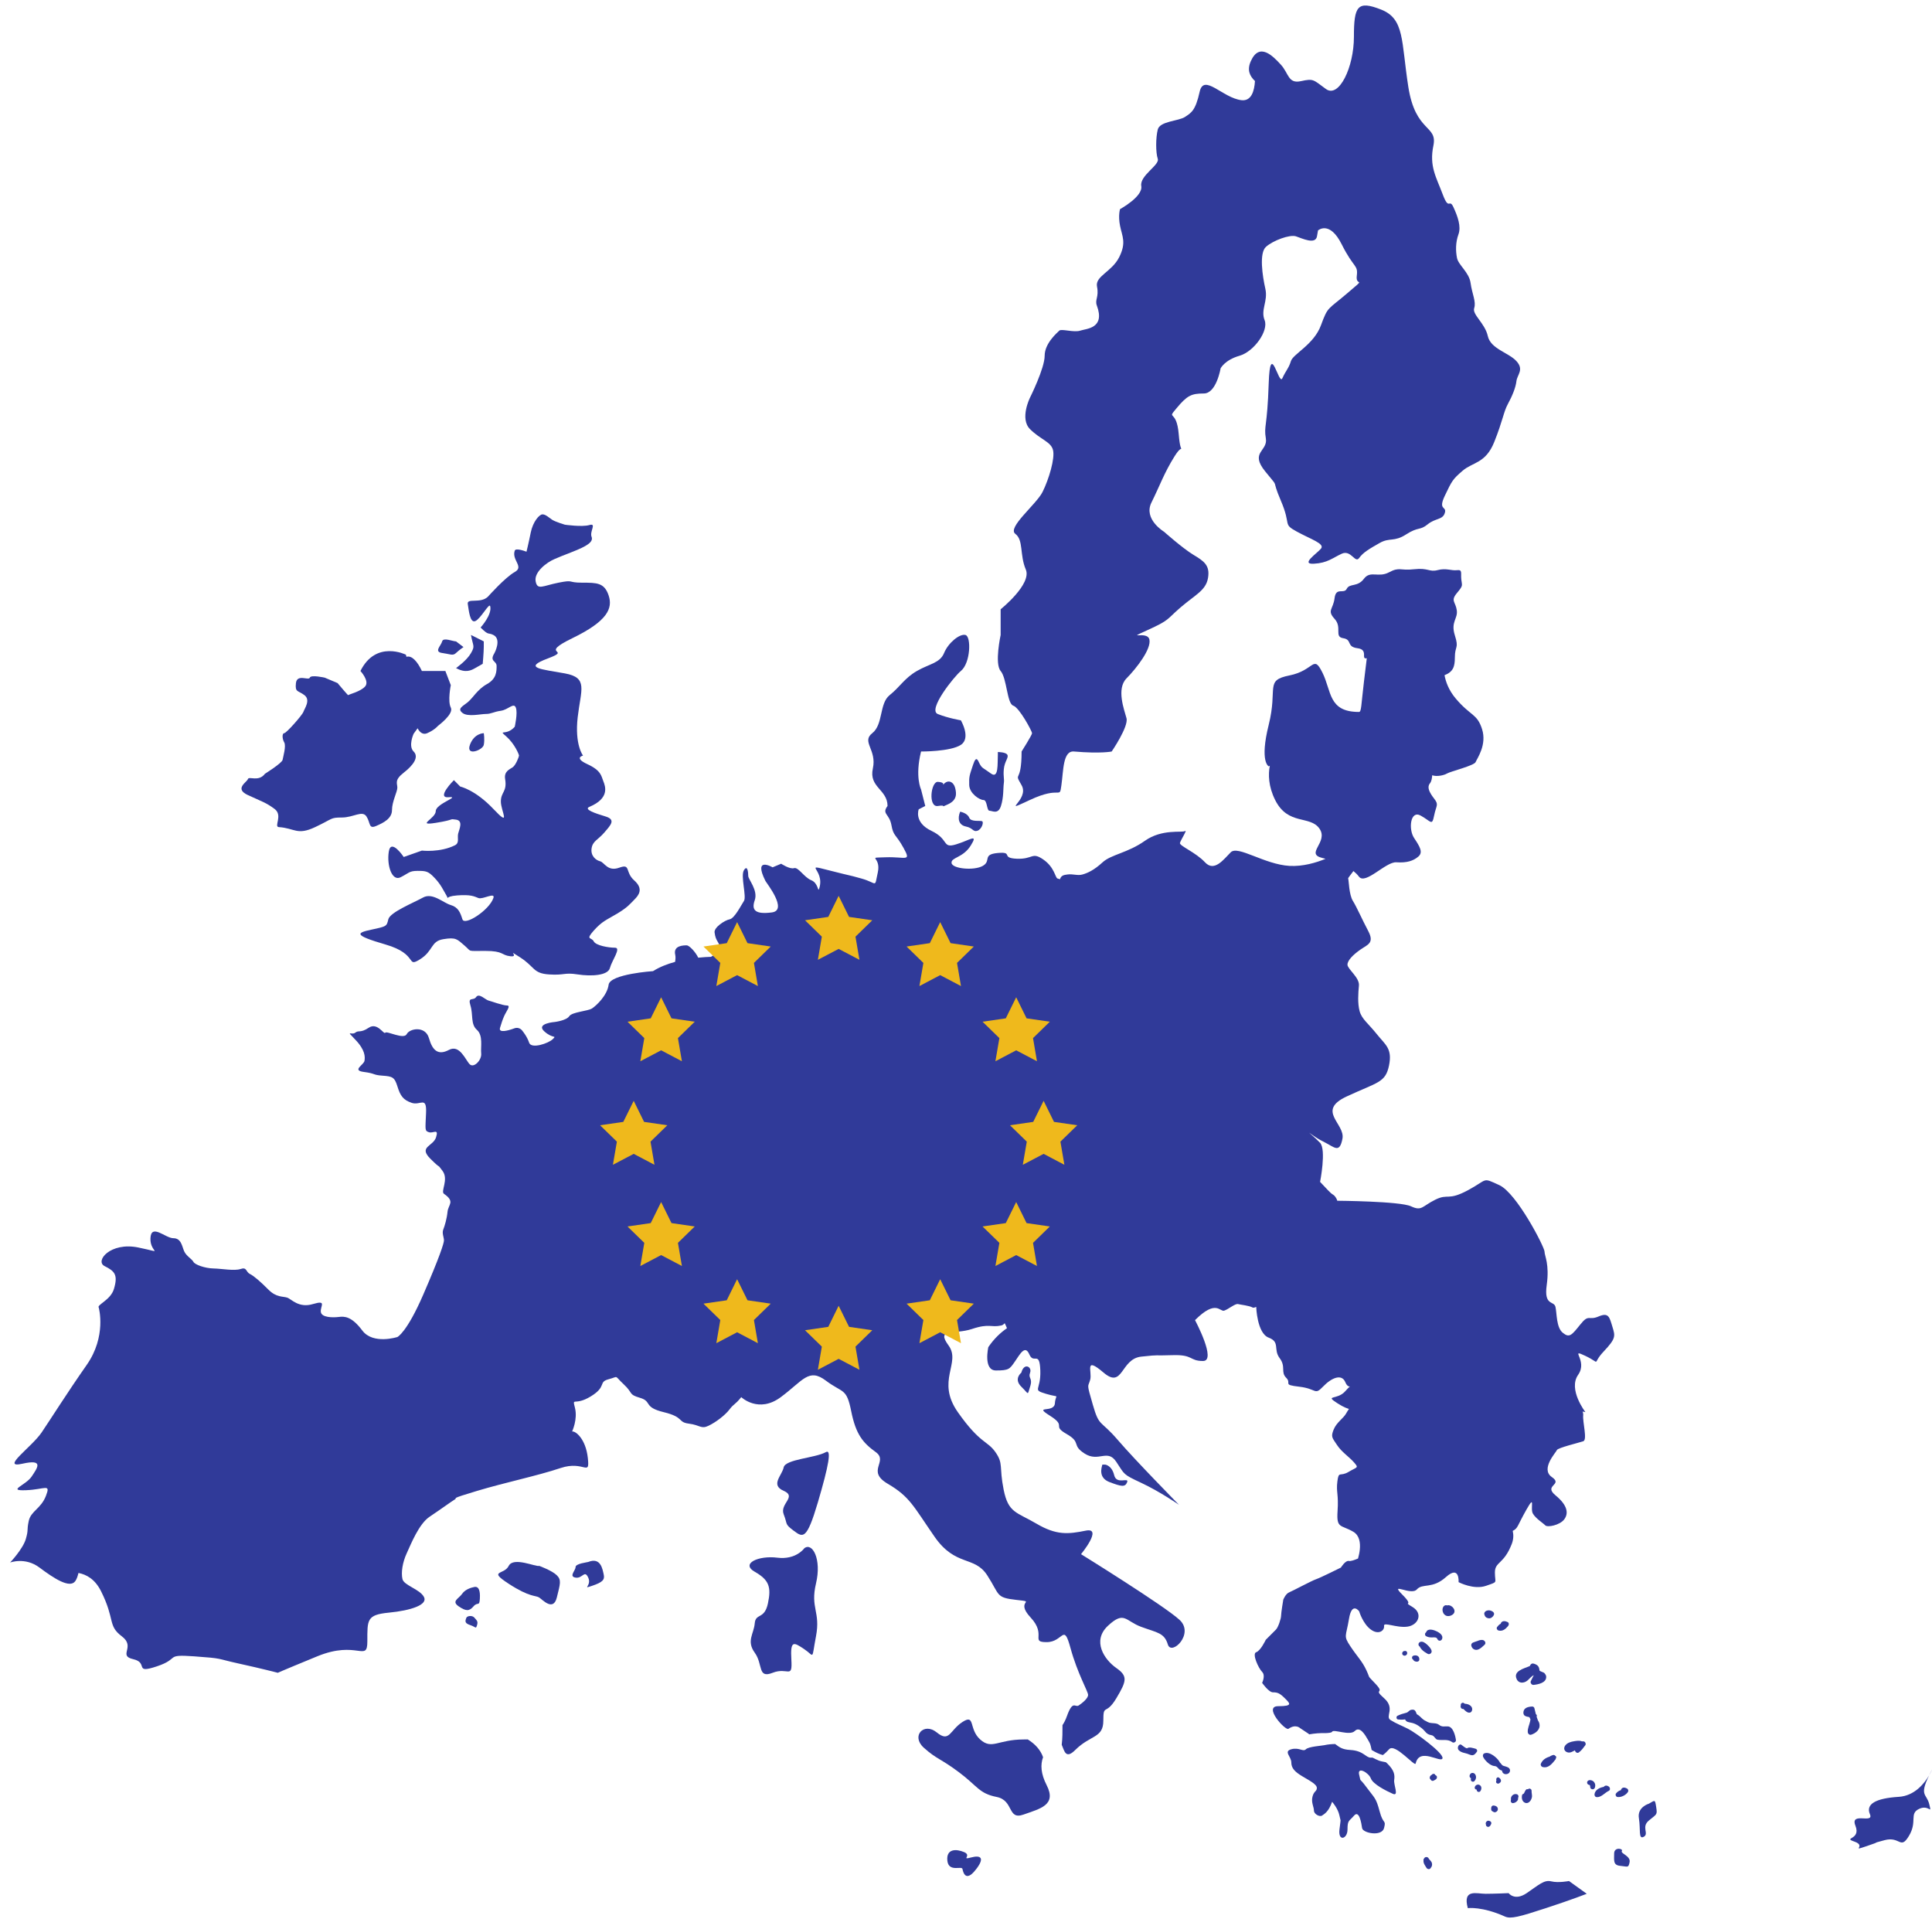 <?xml version="1.0" encoding="UTF-8"?><svg xmlns="http://www.w3.org/2000/svg" xmlns:xlink="http://www.w3.org/1999/xlink" height="338.1" preserveAspectRatio="xMidYMid meet" version="1.0" viewBox="41.5 43.2 340.4 338.1" width="340.4" zoomAndPan="magnify"><g><g id="change1_1"><path d="M 296.273 321.035 C 293.832 323.223 292.16 322.066 291.133 323.223 C 290.102 324.379 286.246 321.809 288.559 324.121 C 290.875 326.438 288.43 325.152 290.359 326.309 C 292.289 327.465 291.387 329.523 289.461 329.781 C 287.531 330.035 285.234 328.883 285.355 329.652 C 285.473 330.422 284.445 331.324 283.031 330.293 C 281.617 329.266 280.973 327.082 280.973 327.082 C 280.973 327.082 279.688 325.277 279.176 328.43 C 278.66 331.582 278.145 331.324 279.43 333.25 C 280.715 335.18 281.488 335.82 282.258 337.492 C 283.031 339.164 282.258 338.137 283.93 339.938 C 285.602 341.738 283.305 340.582 285.355 342.379 C 287.402 344.18 285.473 345.594 286.504 346.238 C 287.531 346.879 288.301 347.137 289.59 347.781 C 290.875 348.422 295.91 352.078 295.652 352.977 C 295.398 353.879 291.574 350.949 290.926 353.898 C 290.789 354.527 287.273 350.223 286.246 351.379 C 285.91 351.754 285.527 352.129 285.141 352.406 C 284.453 352.223 283.801 351.883 283.172 351.508 C 282.926 350.398 282.969 350.5 282.516 349.707 C 282.004 348.809 281.102 347.266 280.203 348.164 C 279.301 349.066 276.457 347.781 276.207 348.293 C 276.117 348.48 275.562 348.516 275.02 348.539 C 274.098 348.508 273.145 348.582 272.152 348.758 L 272.102 348.68 L 270.559 347.652 C 270.559 347.652 269.789 346.879 268.504 347.781 C 267.977 348.148 264.004 343.793 266.703 343.793 C 269.402 343.793 268.758 343.281 267.859 342.379 C 266.957 341.48 266.551 341.352 265.789 341.352 C 265.031 341.352 263.875 339.68 263.875 339.68 C 263.875 339.68 264.516 338.395 263.875 337.75 C 263.23 337.109 262.051 334.535 262.832 334.281 C 263.617 334.023 264.516 332.094 264.516 332.094 C 264.516 332.094 265.93 330.68 266.316 330.293 C 266.703 329.906 267.215 328.367 267.215 327.852 C 267.215 327.336 267.602 325.023 267.602 325.023 C 267.602 325.023 268.004 323.992 268.637 323.738 C 269.273 323.48 272.617 321.68 273.387 321.422 C 274.16 321.164 277.758 319.367 277.758 319.367 C 277.758 319.367 278.531 318.078 279.176 318.207 C 279.508 318.273 280.191 318.027 280.77 317.777 C 280.672 318.117 280.586 318.336 280.586 318.336 C 280.586 318.336 282.133 314.352 279.945 313.066 C 277.758 311.781 276.953 312.551 277.164 309.465 C 277.375 306.379 276.891 306.121 277.133 304.195 C 277.375 302.266 277.59 303.422 279.09 302.523 C 280.586 301.621 280.973 301.879 280.074 300.852 C 279.176 299.82 277.906 299.051 277.062 297.766 C 276.215 296.48 275.957 296.352 276.473 295.066 C 276.988 293.781 278.215 293.066 278.664 292.238 C 278.77 292.039 278.953 291.75 279.172 291.426 C 279.289 291.461 279.391 291.492 279.488 291.516 C 279.012 291.387 278.328 291.188 277.164 290.438 C 274.77 288.895 277.117 289.922 278.531 288.293 C 279.945 286.664 279.176 288.25 278.531 286.707 C 277.887 285.164 276.09 285.938 274.586 287.508 C 273.086 289.082 273.516 287.863 270.43 287.508 C 267.344 287.152 269.145 286.965 268.117 285.938 C 267.09 284.906 268.117 284.008 266.957 282.465 C 265.801 280.922 267.09 279.637 265.031 278.863 C 262.973 278.094 262.832 273.445 262.832 273.445 L 262.844 273.438 C 262.562 273.57 262.336 273.633 262.207 273.559 C 261.562 273.207 260.148 273.078 259.633 272.949 C 259.121 272.824 257.961 273.852 257.191 274.105 C 256.422 274.363 255.781 272.051 252.051 275.777 C 252.051 275.777 255.906 282.977 253.465 282.977 C 251.02 282.977 251.793 281.82 248.062 281.949 C 244.336 282.078 246.266 281.82 242.582 282.207 C 238.898 282.594 239.41 287.98 235.938 285.023 C 232.465 282.066 233.969 284.863 233.582 286.277 C 233.199 287.691 232.895 286.707 234.047 290.691 C 235.195 294.68 235.336 293.266 238.422 296.863 C 241.508 300.465 249.223 308.309 249.223 308.309 C 249.223 308.309 245.879 305.992 242.582 304.449 C 239.281 302.906 239.707 303.035 238.164 300.723 C 236.621 298.406 235.078 300.848 232.637 299.309 C 230.195 297.766 232.121 297.379 229.422 295.836 C 226.723 294.293 229.551 294.551 226.496 292.621 C 223.441 290.691 227.234 292.234 227.363 290.434 C 227.492 288.637 228.391 289.535 225.82 288.766 C 223.25 287.992 224.922 288.25 224.793 284.648 C 224.664 281.051 223.637 283.621 222.863 281.82 C 222.094 280.02 221.191 281.82 220.293 283.105 C 219.391 284.395 219.266 284.648 216.98 284.648 C 214.699 284.648 215.633 280.531 215.633 280.531 C 216.672 279.004 217.832 277.945 218.918 277.199 C 218.801 276.906 218.668 276.609 218.516 276.312 L 218.469 276.371 C 218.305 276.551 218.121 276.672 217.918 276.719 C 216.059 277.129 215.852 276.305 212.754 277.336 C 209.652 278.371 206.348 277.129 208.621 280.23 C 210.895 283.328 206.348 286.43 210.273 292.008 C 214.199 297.586 215.438 296.965 216.887 299.035 C 218.332 301.109 217.508 301.512 218.332 305.645 C 219.16 309.777 220.605 309.57 224.117 311.637 C 227.633 313.703 229.695 313.496 232.797 312.867 C 235.895 312.238 231.969 317.012 231.969 317.012 C 231.969 317.012 246.641 326.102 249.324 328.582 C 252.012 331.062 247.879 334.984 247.262 332.918 C 246.641 330.855 245.402 330.855 242.582 329.82 C 239.762 328.789 239.613 326.93 236.723 329.613 C 233.828 332.301 236.102 335.605 238.168 337.055 C 240.234 338.5 240.027 339.324 238.168 342.426 C 236.309 345.527 235.895 343.254 235.895 346.352 C 235.895 349.449 233.621 348.832 230.938 351.52 C 229.234 353.219 229.023 351.605 228.574 350.613 L 228.57 350.531 C 228.703 349.422 228.703 348.285 228.699 347.129 C 228.98 346.719 229.25 346.195 229.488 345.523 C 230.523 342.633 230.938 344.078 231.555 343.664 C 232.176 343.254 233.211 342.426 233.211 341.805 C 233.211 341.188 231.352 338.086 230.109 333.543 C 228.871 328.996 228.871 332.508 225.914 332.508 C 222.961 332.508 225.977 331.266 223.086 328.168 C 220.191 325.07 224.324 325.48 220.605 325.07 C 216.887 324.656 217.711 324.242 215.438 320.73 C 213.164 317.219 209.859 319.281 206.141 313.91 C 202.422 308.539 201.801 306.887 197.922 304.613 C 194.039 302.34 198.082 300.688 195.809 299.035 C 193.535 297.387 192.297 295.934 191.469 291.801 C 190.645 287.668 190.023 288.699 187 286.43 C 183.98 284.156 182.996 286.43 179.07 289.344 C 175.145 292.262 172.102 289.344 172.102 289.344 C 170.996 290.73 170.809 290.48 170.051 291.488 C 169.293 292.5 167.656 293.758 166.328 294.391 C 165.004 295.02 164.879 294.266 162.863 294.012 C 160.844 293.758 162.105 292.879 158.445 291.992 C 154.789 291.109 156.426 290.102 154.285 289.473 C 152.141 288.84 153.148 288.715 151.383 287.074 C 149.617 285.434 150.625 285.688 148.734 286.191 C 146.84 286.695 148.48 287.453 145.582 289.219 C 142.68 290.984 142.301 289.219 142.805 291.238 C 143.309 293.258 142.301 295.398 142.301 295.398 C 142.883 295.273 144.699 296.66 145.07 300.066 C 145.438 303.473 144.445 300.445 140.281 301.832 C 136.121 303.223 130.57 304.355 125.523 305.871 C 120.48 307.383 122.246 307.004 121.613 307.383 C 120.984 307.762 119.09 309.148 117.199 310.41 C 115.309 311.672 113.918 315.203 113.164 316.844 C 112.406 318.484 112.152 320.25 112.406 321.387 C 112.656 322.52 115.434 323.152 116.191 324.539 C 116.945 325.926 113.918 326.934 110.008 327.312 C 106.098 327.691 106.223 328.574 106.223 332.359 C 106.223 336.145 104.461 332.105 97.395 335.008 C 90.332 337.91 90.457 337.91 90.457 337.91 C 90.457 337.91 87.555 337.152 83.52 336.27 C 79.484 335.387 80.996 335.387 75.699 335.008 C 70.402 334.629 73.301 335.387 69.141 336.773 C 64.977 338.16 67.754 336.145 64.977 335.512 C 62.203 334.883 65.48 333.367 62.957 331.477 C 60.438 329.582 61.824 328.574 59.301 323.531 C 58.23 321.391 56.707 320.59 55.328 320.32 L 55.332 320.301 C 55.191 320.855 55.043 321.367 54.762 321.762 C 53.793 323.113 50.977 321.258 48.453 319.367 C 45.93 317.473 43.281 318.484 43.281 318.484 C 43.281 318.484 45.551 316.086 46.055 314.32 C 46.562 312.555 46.184 312.934 46.562 311.168 C 46.938 309.402 48.703 309.023 49.586 306.754 C 50.473 304.48 49.461 305.617 46.055 305.742 C 42.648 305.871 46.055 304.859 47.066 303.348 C 48.074 301.832 49.336 300.191 45.426 301.078 C 41.516 301.961 47.066 298.176 48.832 295.57 C 50.598 292.961 53.246 288.715 56.777 283.668 C 60.309 278.625 58.906 273.598 58.906 273.598 C 58.906 273.598 59.387 273.633 60.012 273.703 C 59.434 273.637 58.977 273.602 58.918 273.598 C 58.441 273.094 60.977 272.285 61.57 270.297 C 62.328 267.773 61.695 267.145 59.934 266.262 C 58.164 265.379 60.941 261.973 65.859 262.98 C 70.781 263.992 67.879 263.992 68.008 261.344 C 68.133 258.691 70.652 261.344 72.039 261.344 C 73.43 261.344 73.555 262.73 73.934 263.613 C 74.312 264.496 75.32 265 75.574 265.504 C 75.824 266.008 77.59 266.641 79.105 266.676 C 80.617 266.707 82.762 267.145 83.898 266.766 C 85.035 266.387 84.781 267.27 85.539 267.648 C 86.293 268.027 87.43 269.035 88.816 270.426 C 90.207 271.812 91.34 271.559 92.098 271.812 C 92.855 272.062 94.117 273.703 96.637 272.945 C 99.16 272.191 97.898 273.324 98.027 274.336 C 98.152 275.344 100.172 275.344 101.18 275.219 C 102.188 275.09 103.449 275.09 105.34 277.613 C 107.234 280.137 111.523 278.75 111.523 278.75 C 111.523 278.75 113.16 277.992 116.062 271.309 C 118.965 264.621 119.723 262.227 119.723 261.719 C 119.723 261.215 119.344 260.457 119.594 259.828 C 119.848 259.195 120.227 257.938 120.352 256.676 C 120.477 255.414 121.738 254.91 119.723 253.523 C 119.09 253.086 120.602 251 119.469 249.484 C 118.332 247.973 119.469 249.484 117.324 247.34 C 115.18 245.195 117.828 245.195 118.332 243.555 C 118.84 241.918 117.828 242.926 117.074 242.672 C 116.316 242.422 116.441 242.293 116.566 239.266 C 116.695 236.238 115.559 238.008 114.047 237.5 C 112.531 236.996 112.027 236.238 111.523 234.602 C 111.016 232.961 110.637 232.832 108.875 232.707 C 107.105 232.582 107.738 232.328 105.594 232.051 C 103.449 231.77 105.594 230.816 105.719 230.098 C 105.844 229.383 105.844 228.168 104.082 226.344 C 102.312 224.523 103.449 225.645 104.082 225.141 C 104.711 224.637 104.961 225.266 106.477 224.258 C 107.992 223.246 109.125 225.52 109.379 225.141 C 109.629 224.762 112.656 226.402 113.16 225.391 C 113.664 224.383 116.441 223.879 117.074 226.09 C 117.703 228.305 118.711 229.176 120.602 228.168 C 122.496 227.16 123.508 229.934 124.25 230.691 C 124.996 231.445 126.406 229.934 126.281 228.797 C 126.156 227.664 126.66 225.645 125.523 224.633 C 124.387 223.625 124.895 221.984 124.387 220.344 C 123.883 218.707 124.895 219.59 125.398 218.848 C 125.902 218.109 127.035 219.336 127.543 219.465 C 128.047 219.59 130.066 220.344 130.82 220.344 C 131.578 220.344 130.695 221.355 130.316 222.234 C 129.938 223.117 129.938 223.246 129.605 224.258 C 129.273 225.266 131.074 224.762 132.082 224.383 C 133.09 224.004 133.598 224.887 133.598 224.887 C 133.598 224.887 134.352 225.77 134.73 226.906 C 135.109 228.039 138.137 227.031 138.895 226.273 C 139.652 225.52 138.895 226.273 137.383 224.887 C 135.867 223.5 139.273 223.246 139.273 223.246 C 139.273 223.246 141.289 222.996 141.797 222.234 C 142.301 221.477 145.074 221.355 145.832 220.852 C 146.59 220.344 148.48 218.582 148.734 216.688 C 148.984 214.797 156.555 214.293 156.555 214.293 C 157.73 213.551 159.086 213.031 160.445 212.66 C 160.52 212.227 160.555 211.789 160.465 211.391 C 160.086 209.75 161.977 209.75 162.484 209.75 C 162.953 209.75 164.062 210.941 164.523 211.922 C 165.406 211.828 166.184 211.789 166.77 211.773 C 166.676 211.832 166.582 211.891 166.492 211.945 C 166.789 211.758 167.098 211.559 167.395 211.391 C 168.523 210.762 168.41 209.879 168.031 209.246 C 167.656 208.617 167.527 208.363 167.402 207.48 C 167.277 206.598 169.168 205.336 170.051 205.164 C 170.934 204.992 172.07 202.688 172.574 201.93 C 173.078 201.176 171.945 197.516 172.574 196.508 C 173.203 195.496 173.332 196.887 173.332 197.516 C 173.332 198.145 175.098 200.039 174.477 201.805 C 173.855 203.57 174.594 204.328 177.492 203.949 C 180.395 203.57 176.535 198.758 176.359 198.398 C 174.156 193.98 177.621 196.004 177.621 196.004 L 179.133 195.371 C 179.133 195.371 180.648 196.379 181.402 196.148 C 182.16 195.918 183.172 197.766 184.43 198.273 C 185.676 198.77 185.57 200.367 185.812 199.809 C 185.746 200.004 185.668 200.207 185.566 200.418 C 187.457 196.508 182.539 195.246 187.457 196.508 C 192.379 197.766 190.359 197.168 193.262 197.973 C 196.164 198.777 195.531 199.785 196.164 196.887 C 196.793 193.984 194.016 194.363 197.551 194.234 C 201.082 194.109 202.09 195.117 200.703 192.598 C 199.316 190.074 198.922 190.586 198.559 188.559 C 198.195 186.531 196.812 186.629 197.875 185.195 C 197.875 182.281 194.551 181.914 195.289 178.59 C 196.027 175.27 193.23 173.898 195.184 172.371 C 197.137 170.84 196.398 167.145 198.242 165.672 C 200.09 164.195 200.836 162.695 203.047 161.414 C 205.258 160.137 207.102 160.039 207.84 158.242 C 208.578 156.445 210.59 154.801 211.613 155.07 C 212.637 155.34 212.52 160.012 210.793 161.414 C 209.637 162.355 204.887 168.258 206.73 168.996 C 208.578 169.734 210.793 170.102 210.793 170.102 C 210.793 170.102 212.637 173.223 210.793 174.43 C 208.945 175.637 203.781 175.598 203.781 175.598 C 202.676 180.066 203.781 182.281 203.781 182.281 L 204.52 185.195 L 203.371 185.781 C 203.371 185.781 202.457 188.078 205.617 189.582 C 208.777 191.082 207.438 192.723 209.938 191.965 C 212.434 191.207 213.91 189.949 212.543 192.156 C 211.176 194.363 209.027 194.234 209.156 195.246 C 209.281 196.254 213.098 196.633 214.656 195.75 C 216.219 194.867 214.496 193.73 217.312 193.477 C 220.129 193.227 217.73 194.359 220.633 194.488 C 223.535 194.613 223.281 193.227 225.301 194.613 C 227.32 196 227.402 197.824 227.824 197.973 C 227.949 198.016 228.086 198.039 228.254 198.105 C 228.469 197.453 228.863 197.352 229.59 197.262 C 230.598 197.137 231.355 197.516 232.238 197.262 C 233.121 197.012 234.258 196.508 235.77 195.117 C 237.285 193.73 240.184 193.477 243.211 191.336 C 246.238 189.191 249.773 189.945 250.277 189.617 C 250.781 189.289 249.52 191.207 249.395 191.711 C 249.266 192.219 252.168 193.352 253.809 195.117 C 255.449 196.887 257.09 194.613 258.348 193.352 C 259.609 192.09 264.277 195.496 268.691 195.75 C 271.066 195.883 273.395 195.184 275.051 194.504 C 275.57 194.641 276.062 194.785 276.527 194.938 C 275.902 194.73 275.234 194.535 274.496 194.359 C 271.344 193.605 275.633 191.586 273.98 189.188 C 272.324 186.793 268.441 188.684 266.172 184.145 C 264.965 181.73 264.938 179.609 265.23 178.105 C 265.113 178.176 265.035 178.215 265.035 178.215 C 265.035 178.215 263.398 177.457 265.035 170.898 C 266.676 164.34 264.281 163.078 268.695 162.195 C 273.109 161.312 272.855 158.41 274.496 161.691 C 276.137 164.969 275.508 168.629 280.93 168.629 C 281.383 168.629 281.309 167.492 281.812 163.332 C 282.316 159.168 282.316 159.168 282.316 159.168 C 281.184 159.418 282.695 157.652 280.68 157.402 C 278.66 157.148 279.797 155.887 278.156 155.637 C 276.516 155.383 278.027 153.742 276.641 152.23 C 275.254 150.715 276.391 150.59 276.641 148.574 C 276.895 146.555 278.281 147.941 278.785 146.93 C 279.293 145.922 280.68 146.68 281.812 145.164 C 282.949 143.652 284.336 145.039 286.227 144.031 C 288.121 143.023 288.121 143.777 290.645 143.488 C 293.168 143.199 293.293 144.031 294.805 143.637 C 296.32 143.242 297.203 143.777 298.211 143.652 C 299.223 143.527 298.844 144.156 298.969 145.293 C 299.094 146.426 299.348 146.301 298.191 147.688 C 297.039 149.074 297.957 149.203 298.172 150.715 C 298.383 152.23 297.074 152.734 297.832 155.133 C 298.59 157.527 297.832 156.898 297.832 159.043 C 297.832 160.605 297.559 161.562 295.996 162.164 L 296.012 162.156 C 296.227 163.324 296.75 164.789 297.957 166.23 C 300.609 169.387 301.742 168.883 302.625 171.656 C 303.508 174.43 301.742 176.828 301.492 177.457 C 301.238 178.09 297.074 179.098 296.445 179.477 C 295.938 179.781 294.695 180.078 293.836 179.785 L 293.84 179.789 C 293.801 180.316 293.73 180.852 293.418 181.242 C 292.914 181.871 293.293 182.758 294.176 183.891 C 295.059 185.027 294.555 185.027 294.176 186.895 C 293.797 188.766 293.672 187.926 291.82 186.895 C 289.969 185.863 289.633 189.316 290.645 190.828 C 291.652 192.344 292.281 193.352 291.398 194.109 C 290.516 194.867 289.383 195.242 287.523 195.117 C 285.668 194.992 282.066 199.152 280.93 197.641 C 280.664 197.285 280.336 196.961 279.961 196.66 C 279.484 197.332 278.996 197.867 279.035 197.973 C 279.16 198.305 279.164 200.793 279.871 201.93 C 280.578 203.066 281.434 205.082 282.57 207.227 C 283.703 209.371 282.441 209.625 281.18 210.508 C 279.918 211.391 278.91 212.398 278.91 213.156 C 278.91 213.914 281.055 215.426 280.93 216.816 C 280.801 218.203 280.676 219.969 281.055 221.355 C 281.434 222.742 282.57 223.5 284.082 225.391 C 285.594 227.285 286.855 227.914 286.227 230.941 C 285.598 233.969 284.207 233.844 278.785 236.367 C 273.359 238.887 278.531 241.16 278.027 243.809 C 277.523 246.457 276.641 245.324 274.875 244.438 C 273.633 243.82 273.125 243.441 272.152 242.746 C 273.039 243.527 273.77 244.195 274.086 244.535 C 275.211 245.758 274.086 251.418 274.086 251.418 C 275.211 252.59 275.918 253.43 276.348 253.656 C 276.602 253.785 276.977 254.227 277.113 254.746 C 277.113 254.746 288.176 254.824 290.102 255.723 C 292.031 256.621 292.031 255.723 294.371 254.566 C 296.707 253.406 296.531 254.824 300.133 252.895 C 303.73 250.965 302.574 250.578 305.66 251.992 C 308.746 253.406 313.633 262.922 313.633 263.703 C 313.633 264.484 314.531 265.879 314.016 269.609 C 313.5 273.336 315.301 272.309 315.559 273.445 C 315.816 274.578 315.688 277.066 316.844 278.004 C 318.004 278.945 318.387 278.48 319.93 276.551 C 321.473 274.621 321.344 275.906 323.145 275.137 C 324.945 274.363 325.074 275.266 325.59 276.938 C 326.102 278.609 326.23 278.992 324.047 281.309 C 321.859 283.621 323.789 283.492 320.832 282.078 C 317.875 280.664 321.344 282.852 319.547 285.422 C 317.746 287.996 320.832 291.98 320.832 291.98 C 320.832 291.98 320.832 291.98 319.547 291.723 C 319.902 291.793 320.152 291.844 320.34 291.883 C 320.418 292.117 320.465 292.328 320.445 292.492 C 320.316 293.781 321.223 296.863 320.449 297.121 C 319.676 297.379 315.945 298.281 315.816 298.664 C 315.688 299.051 312.859 302.008 314.918 303.422 C 316.973 304.836 313.375 304.836 315.559 306.637 C 317.746 308.438 317.875 309.852 317.102 310.879 C 316.332 311.91 314.145 312.336 313.758 311.93 C 313.375 311.523 312.09 310.75 311.574 309.852 C 311.059 308.953 312.09 306.25 310.418 309.207 C 308.777 312.109 308.988 312.414 308.027 312.91 C 308.191 313.621 308.176 314.406 307.844 315.25 C 306.434 318.852 304.887 318.297 304.887 320.246 C 304.887 322.195 305.531 321.809 303.344 322.578 C 301.16 323.352 298.488 321.938 298.488 321.938 C 298.488 321.938 298.715 318.852 296.273 321.035" fill="#303a99"/></g><g id="change1_2"><path d="M 326.219 359.18 C 326.441 358.883 326.75 358.68 327.094 358.578 L 327.125 358.461 C 327.332 358.016 327.82 358.094 328.172 358.301 C 328.371 358.422 328.457 358.695 328.328 358.902 C 327.984 359.461 327.113 359.895 326.465 359.789 C 326.215 359.75 326.066 359.383 326.219 359.18" fill="#303a99"/></g><g id="change1_3"><path d="M 217.805 155.07 L 217.805 150.539 C 217.805 150.539 223.34 146.109 222.234 143.527 C 221.129 140.941 221.863 138.359 220.391 137.254 C 218.914 136.145 224.078 132.086 225.188 129.871 C 226.293 127.656 227.402 123.965 227.031 122.488 C 226.664 121.012 224.82 120.645 222.973 118.797 C 221.129 116.953 222.973 113.262 222.973 113.262 C 222.973 113.262 225.559 108.094 225.559 105.879 C 225.559 103.664 227.77 101.82 228.141 101.449 C 228.508 101.082 230.723 101.82 231.832 101.449 C 232.938 101.082 236.262 101.082 234.75 97.02 C 234.367 95.98 235.152 95.547 234.785 93.699 C 234.414 91.852 237.367 91.117 238.68 88.531 C 239.992 85.949 239.211 84.84 238.844 82.996 C 238.473 81.148 238.844 80.043 238.844 80.043 C 238.844 80.043 242.902 77.828 242.582 75.98 C 242.258 74.137 245.855 72.289 245.488 71.184 C 245.117 70.078 245.117 67.492 245.488 66.016 C 245.855 64.539 249.18 64.539 250.285 63.801 C 251.395 63.062 252.133 62.695 252.867 59.371 C 253.605 56.051 256.93 60.48 260.25 60.852 C 261.973 61.039 262.504 59.254 262.613 57.484 L 262.633 57.496 C 261.684 56.594 261.18 55.551 261.883 53.973 C 263.398 50.574 265.793 53.086 267.18 54.598 C 268.57 56.113 268.441 58.004 270.715 57.496 C 272.984 56.996 272.855 57.246 275.129 58.887 C 277.398 60.527 280.047 55.102 280.047 49.68 C 280.047 44.254 280.676 43.246 284.84 44.887 C 289.004 46.523 288.371 50.434 289.633 58.508 C 290.895 66.582 294.805 65.191 294.051 68.852 C 293.293 72.508 294.555 74.402 295.688 77.43 C 296.824 80.453 296.824 78.059 297.582 79.699 C 298.336 81.34 298.969 83.105 298.465 84.492 C 297.957 85.879 297.957 87.395 298.211 88.656 C 298.465 89.914 300.355 91.18 300.605 93.07 C 300.859 94.961 301.617 96.352 301.238 97.484 C 300.859 98.621 303.133 100.133 303.637 102.406 C 304.141 104.676 307.293 105.305 308.68 106.82 C 310.066 108.332 308.809 109.215 308.68 110.352 C 308.555 111.488 307.926 113 307.168 114.387 C 306.41 115.777 306.285 117.289 304.77 121.074 C 303.258 124.859 300.984 124.605 299.219 126.117 C 297.453 127.633 297.328 127.883 296.066 130.535 C 294.805 133.184 296.445 132.301 296.066 133.562 C 295.688 134.824 294.426 134.445 293.039 135.578 C 291.652 136.715 291.398 135.957 289.258 137.344 C 287.109 138.734 286.355 137.852 284.586 138.859 C 282.82 139.867 281.688 140.5 280.969 141.508 C 280.25 142.516 279.543 139.996 277.902 140.754 C 276.262 141.508 275.383 142.391 272.984 142.516 C 270.586 142.645 273.488 140.754 274.238 139.867 C 274.988 138.984 272.48 138.227 269.957 136.84 C 267.434 135.453 269.074 135.832 267.18 131.418 C 265.289 127.004 267.18 129.652 264.414 126.246 C 261.648 122.84 264.91 122.715 264.531 120.441 C 264.152 118.172 264.785 118.551 265.035 110.73 C 265.289 102.91 266.801 111.234 267.434 109.848 C 268.062 108.461 268.57 108.082 268.945 106.82 C 269.324 105.559 272.984 103.918 274.238 100.512 C 275.492 97.105 275.383 97.863 278.91 94.836 C 282.445 91.809 280.301 93.828 280.551 91.809 C 280.805 89.789 280.047 90.547 277.902 86.258 C 275.758 81.969 273.723 83.797 273.723 83.797 C 273.723 83.797 273.723 83.785 273.801 83.305 C 273.773 83.48 273.758 83.598 273.742 83.672 C 273.68 84.051 273.613 84.438 273.539 84.84 C 273.266 86.34 270.953 85.211 269.848 84.84 C 268.738 84.473 265.789 85.578 264.551 86.688 C 263.316 87.793 263.941 91.852 264.441 94.066 C 264.938 96.281 263.574 97.758 264.312 99.605 C 265.051 101.449 262.465 105.141 259.883 105.879 C 257.301 106.617 256.559 108.094 256.559 108.094 C 256.559 108.094 255.82 112.523 253.605 112.523 C 251.395 112.523 250.656 112.891 248.809 115.105 C 246.965 117.32 248.809 115.105 249.18 119.703 C 249.551 124.297 250.285 120.645 248.441 123.598 C 246.594 126.547 245.855 128.762 244.383 131.715 C 242.902 134.668 246.594 136.883 246.594 136.883 C 246.594 136.883 249.918 139.836 251.762 140.941 C 253.609 142.051 254.715 142.789 254.344 145.004 C 253.977 147.219 252.133 147.957 249.551 150.172 C 246.965 152.387 247.703 152.387 243.641 154.23 C 239.582 156.074 243.641 154.23 244.012 155.863 C 244.383 157.496 241.797 160.875 239.977 162.719 C 238.16 164.566 239.582 168.258 239.977 169.73 C 240.375 171.207 237.367 175.598 237.367 175.598 C 237.367 175.598 235.523 176.008 230.723 175.598 C 228.758 175.43 228.879 178.961 228.508 181.543 C 228.141 184.129 228.508 181.543 222.973 184.129 C 217.438 186.711 222.973 184.129 221.496 181.543 C 220.02 178.961 221.496 181.543 221.496 175.598 C 221.496 175.598 223.34 172.684 223.34 172.371 C 223.34 172.055 221.129 167.887 220.02 167.516 C 218.914 167.148 218.914 162.719 217.805 161.414 C 216.699 160.113 217.805 155.07 217.805 155.07" fill="#303a99"/></g><g id="change1_4"><path d="M 214.203 177.945 C 214.578 178.559 214.707 178.469 216.094 179.477 C 217.48 180.484 217.23 177.711 217.312 176.195 L 217.312 175.691 C 217.312 175.691 218.742 175.691 218.996 176.195 C 219.246 176.703 218.488 177.332 218.363 178.723 C 218.238 180.109 218.488 180.359 218.363 181.199 C 218.238 182.039 218.363 183.641 217.859 185.195 C 217.355 186.754 216.348 186.035 215.84 186.035 C 215.336 186.035 215.461 184.145 214.785 184.145 C 214.105 184.145 212.309 183.008 212.266 181.496 C 212.223 179.98 212.309 179.855 212.941 177.945 C 213.57 176.035 213.824 177.332 214.203 177.945" fill="#303a99"/></g><g id="change1_5"><path d="M 213.695 189.566 C 212.941 189.82 212.941 189.062 211.68 188.812 C 210.418 188.559 210.164 187.426 210.668 186.203 C 210.668 186.203 211.93 186.414 212.266 187.258 C 212.598 188.098 214.328 187.676 214.578 187.91 C 214.832 188.145 214.453 189.316 213.695 189.566" fill="#303a99"/></g><g id="change1_6"><path d="M 127.488 148.301 C 127.488 148.301 130.5 144.914 132.191 143.977 C 133.883 143.035 131.629 141.906 132.191 140.215 C 132.379 139.648 134.262 140.402 134.262 140.402 C 134.262 140.402 134.637 138.898 135.012 137.02 C 135.387 135.137 136.516 133.82 137.082 133.82 C 137.645 133.82 138.211 134.387 138.773 134.762 C 139.336 135.137 141.031 135.641 141.031 135.641 C 141.031 135.641 144.039 136.078 145.355 135.699 C 146.672 135.324 145.355 136.828 145.73 137.77 C 146.105 138.711 144.793 139.461 142.406 140.402 C 140.02 141.34 140.465 141.156 139.148 141.719 C 137.832 142.281 135.578 143.977 135.875 145.605 C 136.176 147.234 137.082 146.418 139.902 145.855 C 142.723 145.293 141.406 145.855 144.039 145.855 C 146.672 145.855 147.988 145.855 148.738 148.113 C 149.492 150.367 148.551 152.625 142.348 155.633 C 136.141 158.645 142.535 157.516 138.02 159.207 C 133.508 160.898 136.895 161.086 141.031 161.84 C 145.168 162.594 143.852 164.66 143.285 169.551 C 142.723 174.438 144.227 176.32 144.227 176.32 C 144.227 176.32 142.535 176.695 144.98 177.824 C 147.426 178.953 147.426 179.891 147.801 180.832 C 148.176 181.773 148.93 183.84 145.355 185.348 C 144.301 185.789 146.297 186.473 148.176 187.039 C 150.055 187.602 149.113 188.543 147.988 189.859 C 146.859 191.176 145.918 191.363 145.73 192.68 C 145.543 193.996 146.484 194.75 147.234 194.938 C 147.988 195.125 148.551 196.816 150.621 196.062 C 152.688 195.312 151.559 196.816 153.254 198.32 C 154.945 199.824 154.008 200.953 153.254 201.707 C 152.5 202.457 152.125 203.023 150.25 204.152 C 148.375 205.277 147.613 205.465 146.105 207.16 C 144.602 208.852 145.73 208.289 146.105 209.039 C 146.484 209.793 148.738 210.168 149.867 210.168 C 150.996 210.168 149.305 212.426 148.961 213.742 C 148.617 215.059 145.73 215.246 143.285 214.871 C 140.84 214.492 141.031 215.059 138.211 214.871 C 135.387 214.68 135.766 213.555 133.133 211.859 C 130.5 210.168 133.133 211.859 131.438 211.672 C 129.746 211.484 130.312 210.73 126.984 210.73 C 123.66 210.73 124.668 210.922 123.352 209.793 C 122.035 208.664 121.848 208.289 119.594 208.664 C 117.336 209.039 117.898 210.73 115.457 212.238 C 113.012 213.742 115.266 211.297 109.438 209.605 C 103.609 207.91 104.359 207.535 106.992 206.973 C 109.625 206.406 109.625 206.406 109.918 205.164 C 110.211 203.922 114.328 202.27 116.02 201.332 C 117.711 200.391 119.594 202.27 120.91 202.645 C 122.227 203.023 122.602 203.965 122.977 205.164 C 123.352 206.367 127.68 203.586 128.43 201.418 C 128.812 200.316 126.551 201.707 125.801 201.418 C 125.047 201.129 124.48 200.766 122.035 200.953 C 119.59 201.141 120.723 201.895 120.156 200.953 C 119.594 200.016 119.215 199.074 118.086 197.883 C 116.961 196.688 116.582 196.629 115.078 196.629 C 113.574 196.629 113.574 197.004 112.07 197.758 C 110.566 198.508 109.625 195.688 110 193.246 C 110.379 190.801 112.633 194.184 112.633 194.184 L 115.832 193.055 C 115.832 193.055 119.027 193.434 121.66 192.117 C 122.5 191.695 122.035 190.801 122.227 190.047 C 122.414 189.293 123.164 187.789 121.848 187.602 C 120.531 187.414 121.848 187.602 118.277 188.168 C 114.703 188.73 118.277 187.414 118.277 186.098 C 118.277 184.781 122.789 183.465 120.531 183.652 C 118.277 183.84 121.473 180.645 121.473 180.645 L 122.586 181.773 C 122.586 181.773 125.234 182.336 128.43 185.723 C 131.629 189.109 129.746 186.098 129.746 184.406 C 129.746 182.715 130.875 182.715 130.5 180.457 C 130.277 179.117 131.25 178.766 131.816 178.387 C 132.379 178.012 132.945 176.508 132.945 176.32 C 132.945 176.133 132.191 174.25 130.688 172.934 C 129.184 171.617 130.688 172.934 132.191 171.242 C 132.191 171.242 132.758 168.797 132.379 167.855 C 132.004 166.918 131.062 168.234 129.746 168.422 C 128.43 168.609 128.055 168.984 127.113 168.984 C 126.176 168.984 123.918 169.551 122.977 168.797 C 122.035 168.047 122.977 167.668 123.906 166.918 C 124.836 166.164 125.609 164.66 127.301 163.719 C 128.996 162.781 128.996 161.465 128.996 160.523 C 128.996 159.582 127.68 159.77 128.617 158.266 C 128.617 158.266 129.934 155.824 128.43 155.07 C 127.449 154.578 127.68 155.258 126.176 153.754 C 126.176 153.754 128.242 151.496 127.867 149.992 C 127.703 149.336 126.176 152.25 125.234 152.625 C 124.293 153 124.105 150.746 123.918 149.617 C 123.73 148.488 126.176 149.617 127.488 148.301" fill="#303a99"/></g><g id="change1_7"><path d="M 124.293 174.43 C 125.047 172.355 126.738 172.371 126.738 172.371 C 126.738 172.371 126.926 173.5 126.738 174.43 C 126.551 175.363 123.543 176.508 124.293 174.43" fill="#303a99"/></g><g id="change1_8"><path d="M 124.48 158.266 C 125.234 156.949 124.855 157.137 124.48 155.07 L 126.738 156.199 C 126.738 156.199 126.738 156.199 126.738 157.137 C 126.738 158.078 126.551 160.148 126.551 160.148 C 126.551 160.148 126.551 160.148 125.234 160.898 C 124.559 161.285 123.543 161.84 121.848 160.898 C 121.848 160.898 123.73 159.582 124.48 158.266" fill="#303a99"/></g><g id="change1_9"><path d="M 119.402 156.199 C 119.59 155.445 121.285 156.199 121.848 156.199 C 121.848 156.199 121.848 156.199 123.164 157.199 C 123.164 157.199 122.414 157.703 121.848 158.242 C 121.285 158.781 120.91 158.453 119.402 158.242 C 117.898 158.031 119.215 156.949 119.402 156.199" fill="#303a99"/></g><g id="change1_10"><path d="M 85.18 180.457 C 85.367 179.891 87.059 181.02 88.188 179.516 C 88.188 179.516 91.195 177.637 91.289 177.07 C 91.387 176.508 91.949 174.625 91.574 173.984 C 91.195 173.34 91.195 172.371 91.574 172.371 C 91.949 172.371 94.77 169.176 94.957 168.609 C 95.145 168.047 96.273 166.539 95.145 165.676 C 94.02 164.812 93.453 165.223 93.641 163.547 C 93.828 161.867 95.898 163.156 96.086 162.59 C 96.273 162.027 98.719 162.59 98.719 162.59 L 100.977 163.543 C 100.977 163.543 102.855 165.789 102.855 165.672 C 102.855 165.555 105.113 165.035 105.863 164.098 C 106.617 163.156 105.008 161.414 105.008 161.414 C 107.727 155.914 113.012 158.539 113.012 158.539 C 113.012 158.539 113.059 158.684 113.117 158.914 C 114.07 158.617 115.074 159.785 115.832 161.414 L 119.969 161.414 L 120.926 163.906 C 120.926 163.906 120.344 166.73 120.926 167.855 C 121.512 168.984 118.691 171.055 118.691 171.055 C 118.691 171.055 118.086 171.805 116.77 172.371 C 115.883 172.754 115.332 172.012 115.074 171.496 L 115.078 171.504 L 114.375 172.477 C 114.375 172.477 113.387 174.625 114.375 175.598 C 115.363 176.566 114.328 178.012 112.633 179.328 C 110.941 180.645 111.508 181.207 111.508 181.961 C 111.508 182.715 110.566 184.406 110.566 185.91 C 110.566 187.414 109.062 188.168 107.742 188.73 C 106.422 189.293 106.805 188.168 106.066 187.039 C 105.324 185.91 103.797 187.227 101.727 187.227 C 99.66 187.227 100.223 187.414 97.027 188.918 C 93.828 190.426 93.453 189.105 90.633 188.918 C 89.695 188.855 91.387 186.852 89.883 185.723 C 88.375 184.594 87.625 184.406 85.18 183.277 C 82.734 182.148 84.992 181.02 85.18 180.457" fill="#303a99"/></g><g id="change1_11"><path d="M 125.547 329.527 C 125.316 330.258 125.363 329.844 124.406 329.527 C 123.449 329.207 123.375 328.918 123.676 328.203 C 123.816 327.871 124.727 327.746 125.09 328.203 C 125.453 328.66 125.773 328.793 125.547 329.527" fill="#303a99"/></g><g id="change1_12"><path d="M 126.047 324.848 C 125.957 326.32 125.684 325.332 124.934 326.199 C 124.188 327.062 123.633 327.109 122.309 326.199 C 120.988 325.285 122.309 324.875 122.949 323.965 C 123.586 323.051 124.934 322.828 124.934 322.828 C 125.816 322.543 126.141 323.371 126.047 324.848" fill="#303a99"/></g><g id="change1_13"><path d="M 139.605 324.652 C 138.984 327.133 137.125 325.066 136.508 324.652 C 135.887 324.242 134.852 324.652 131.133 322.227 C 127.414 319.797 130.309 320.727 131.133 319.074 C 131.961 317.422 135.887 319.281 136.508 319.074 C 136.508 319.074 138.781 319.902 139.605 320.727 C 140.434 321.555 140.227 322.176 139.605 324.652" fill="#303a99"/></g><g id="change1_14"><path d="M 145.805 322.59 C 143.945 323.207 145.805 322.59 145.141 321.141 C 144.473 319.695 144.152 321.348 142.91 321.141 C 141.672 320.934 142.91 319.902 142.91 319.281 C 142.91 318.664 144.977 318.449 145.141 318.383 C 147.367 317.484 147.664 319.695 147.871 320.605 C 148.078 321.516 147.664 321.969 145.805 322.59" fill="#303a99"/></g><g id="change1_15"><path d="M 185.27 331.473 C 184.445 335.812 185.062 334.984 183.203 333.746 C 181.344 332.508 180.723 332.094 180.93 335.605 C 181.137 339.121 180.312 336.848 177.625 337.91 C 174.941 338.973 175.973 336.434 174.477 334.367 C 172.98 332.297 174.32 331.062 174.477 329.199 C 174.633 327.34 176.18 328.582 176.801 325.688 C 177.418 322.797 177.008 321.555 174.477 320.109 C 171.949 318.664 175.145 317.215 178.453 317.629 C 181.758 318.043 183.203 315.977 183.203 315.977 C 184.602 314.852 186.305 317.836 185.27 322.176 C 184.238 326.516 186.098 327.133 185.27 331.473" fill="#303a99"/></g><g id="change1_16"><path d="M 185.59 307.918 C 183.633 314.527 182.996 314.117 181.344 312.879 C 179.691 311.637 180.312 311.844 179.578 309.984 C 178.844 308.125 181.965 306.883 179.578 305.852 C 177.191 304.816 179.277 303.164 179.578 301.719 C 179.875 300.273 185.176 300.07 187 299.035 C 188.047 298.445 187.543 301.305 185.59 307.918" fill="#303a99"/></g><g id="change1_17"><path d="M 213.598 372.367 C 212.234 374.211 211.402 374.07 211.078 372.469 C 210.953 371.867 208.625 373.105 208.414 370.996 C 208.203 368.883 209.98 368.91 211.375 369.504 C 212.766 370.098 210.781 370.926 212.559 370.453 C 214.34 369.977 214.961 370.527 213.598 372.367" fill="#303a99"/></g><g id="change1_18"><path d="M 221.844 362.883 C 218.953 363.914 220.191 360.402 217.094 359.781 C 213.992 359.164 213.785 357.922 210.48 355.445 C 207.176 352.965 206.555 353.168 204.262 351.105 C 201.969 349.039 204.281 346.559 206.555 348.418 C 208.828 350.277 208.828 348.004 211.102 346.559 C 213.371 345.113 212.133 347.797 214.199 349.656 C 216.266 351.516 217.301 349.656 221.844 349.656 C 222.109 349.656 222.355 349.652 222.582 349.645 C 223.918 350.484 224.828 351.504 225.281 352.781 C 224.789 354.098 224.883 355.699 225.914 357.715 C 227.715 361.23 224.738 361.848 221.844 362.883" fill="#303a99"/></g><g id="change1_19"><path d="M 286.887 359.223 C 285.73 358.707 283.418 357.551 283.031 356.523 C 282.645 355.492 280.59 354.336 280.973 355.879 C 281.359 357.422 280.844 356.137 282.258 358.066 C 283.676 359.996 283.93 359.867 284.574 362.309 C 285.215 364.75 285.75 363.723 285.355 365.266 C 284.957 366.809 281.617 366.164 281.488 365.266 C 281.359 364.367 280.973 362.035 280.074 363.07 C 279.176 364.109 278.918 363.852 278.918 365.523 C 278.918 367.195 277.246 367.707 277.5 365.523 C 277.758 363.34 277.758 364.348 277.5 363.07 C 277.246 361.793 276.207 360.637 276.207 360.637 C 275.574 362.438 274.801 362.805 274.418 363.07 C 274.031 363.34 273.004 362.824 273.004 362.18 C 273.004 361.539 272.488 360.766 272.746 359.738 C 273.004 358.707 273.516 358.836 273.516 358.195 C 273.516 357.551 272.23 356.906 270.945 356.137 C 269.66 355.367 269.016 354.723 269.016 353.695 C 269.016 352.664 267.602 351.766 269.016 351.379 C 270.43 350.996 271.074 351.895 271.59 351.379 C 272.059 350.91 274.359 350.766 274.824 350.664 C 275.469 350.52 276.105 350.469 276.738 350.457 C 277.52 351.031 277.957 351.426 279.43 351.508 C 281.746 351.637 282.145 352.883 283.031 352.859 C 283.133 352.859 283.23 352.855 283.332 352.855 C 283.699 353.043 284.07 353.227 284.461 353.383 C 284.723 353.484 285.172 353.57 285.68 353.668 C 285.781 353.758 285.883 353.848 285.988 353.953 C 287.145 355.109 287.273 355.879 287.145 356.781 C 287.016 357.68 288.043 359.738 286.887 359.223" fill="#303a99"/></g><g id="change1_20"><path d="M 293.523 372.367 C 293.336 372.59 292.977 372.504 292.84 372.281 C 292.641 371.957 292.238 371.426 292.312 371 C 292.285 370.898 292.289 370.789 292.352 370.695 L 292.5 370.5 C 292.68 370.289 293.082 370.344 293.203 370.594 C 293.336 370.855 293.609 371.016 293.73 371.281 C 293.91 371.691 293.809 372.035 293.523 372.367" fill="#303a99"/></g><g id="change1_21"><path d="M 294.484 356.68 C 294.332 356.781 294.199 356.871 294.031 356.934 C 293.844 357.004 293.652 356.887 293.57 356.723 L 293.426 356.547 C 293.344 356.305 293.477 356.023 293.711 355.914 L 293.727 355.91 L 293.82 355.805 C 294.035 355.641 294.32 355.684 294.402 355.949 L 294.484 355.984 C 294.773 356.129 294.715 356.523 294.484 356.68" fill="#303a99"/></g><g id="change1_22"><path d="M 297.387 350.141 C 296.582 349.531 295.695 349.859 294.789 349.699 C 294.328 349.621 294.262 348.984 293.691 348.895 C 292.734 348.742 292.707 348.227 291.969 347.648 C 291.164 347.012 290.688 346.781 289.73 346.617 C 289.352 346.551 289.141 346.352 289.07 346.117 C 288.605 346.195 288.074 346.168 287.805 346.129 C 287.508 346.082 287.461 345.609 287.723 345.484 C 288.223 345.238 288.742 345.078 289.281 344.949 C 289.633 344.867 289.766 344.504 290.129 344.43 C 290.875 344.277 290.918 344.746 291.125 345.207 C 291.465 345.387 291.715 345.621 291.996 345.902 C 292.168 346.074 292.355 346.211 292.559 346.332 L 292.789 346.434 L 292.922 346.527 C 293.051 346.59 293.184 346.645 293.316 346.691 C 293.914 346.852 294.578 346.711 295.035 347.07 C 295.586 347.504 295.957 347.324 296.594 347.352 C 297.547 347.395 297.934 349.074 298.023 349.773 C 298.066 350.082 297.629 350.324 297.387 350.141" fill="#303a99"/></g><g id="change1_23"><path d="M 288.656 334.215 C 288.762 334.09 288.902 334.062 289.059 334.055 C 289.43 334.043 289.535 334.48 289.336 334.723 L 289.188 334.84 C 289.059 334.914 288.895 334.918 288.766 334.84 L 288.734 334.82 C 288.508 334.688 288.496 334.402 288.656 334.215" fill="#303a99"/></g><g id="change1_24"><path d="M 292.961 332.965 C 293.262 333.246 293.613 333.598 293.727 334.008 C 293.84 334.414 293.383 334.777 293.016 334.555 C 292.664 334.344 292.281 334.125 292.008 333.816 C 291.914 333.715 291.738 333.504 291.66 333.301 L 291.637 333.289 C 291.5 333.195 291.426 333.07 291.422 332.902 C 291.418 332.691 291.566 332.531 291.758 332.461 C 292.191 332.312 292.668 332.691 292.961 332.965" fill="#303a99"/></g><g id="change1_25"><path d="M 292.68 330.855 L 292.762 330.781 L 292.883 330.543 C 293.305 330.066 294.215 330.398 294.684 330.629 C 295.148 330.855 295.828 331.336 295.582 331.949 C 295.418 332.359 294.91 332.359 294.746 331.949 C 294.605 331.594 294.164 331.672 293.855 331.676 C 293.465 331.688 293.102 331.652 292.758 331.453 C 292.547 331.328 292.508 331.027 292.68 330.855" fill="#303a99"/></g><g id="change1_26"><path d="M 291.562 335.66 C 291.539 335.84 291.336 335.945 291.176 335.953 C 290.941 335.965 290.629 335.871 290.508 335.645 L 290.477 335.574 L 290.387 335.512 C 290.215 335.348 290.258 335.039 290.461 334.926 C 290.68 334.809 291.055 334.805 291.27 334.938 C 291.543 335.102 291.602 335.363 291.562 335.66" fill="#303a99"/></g><g id="change1_27"><path d="M 295.984 326.094 C 296.141 325.984 296.309 325.98 296.461 326.039 L 296.578 326.012 C 297.371 325.918 298.234 327.02 297.48 327.621 C 297.141 327.898 296.59 328.035 296.188 327.797 C 295.871 327.613 295.707 327.293 295.664 326.934 C 295.625 326.625 295.719 326.277 295.984 326.094" fill="#303a99"/></g><g id="change2_1"><path d="M 189.262 201.027 L 191.094 204.738 L 195.188 205.332 L 192.227 208.219 L 192.926 212.297 L 189.262 210.375 L 185.602 212.297 L 186.301 208.219 L 183.336 205.332 L 187.434 204.738 L 189.262 201.027" fill="#efb91c"/></g><g id="change2_2"><path d="M 225.375 237.141 L 227.203 240.852 L 231.301 241.445 L 228.336 244.332 L 229.035 248.41 L 225.375 246.484 L 221.711 248.41 L 222.41 244.332 L 219.449 241.445 L 223.543 240.852 L 225.375 237.141" fill="#efb91c"/></g><g id="change2_3"><path d="M 207.152 205.652 L 208.984 209.363 L 213.078 209.957 L 210.117 212.844 L 210.816 216.922 L 207.152 214.996 L 203.492 216.922 L 204.191 212.844 L 201.23 209.957 L 205.324 209.363 L 207.152 205.652" fill="#efb91c"/></g><g id="change2_4"><path d="M 207.152 268.57 L 208.984 272.281 L 213.078 272.875 L 210.117 275.762 L 210.816 279.84 L 207.152 277.914 L 203.492 279.84 L 204.191 275.762 L 201.23 272.875 L 205.324 272.281 L 207.152 268.57" fill="#efb91c"/></g><g id="change2_5"><path d="M 220.543 218.898 L 222.371 222.609 L 226.469 223.203 L 223.508 226.09 L 224.203 230.168 L 220.543 228.242 L 216.883 230.168 L 217.582 226.09 L 214.617 223.203 L 218.711 222.609 L 220.543 218.898" fill="#efb91c"/></g><g id="change2_6"><path d="M 220.543 254.973 L 222.371 258.684 L 226.469 259.277 L 223.508 262.164 L 224.203 266.242 L 220.543 264.316 L 216.883 266.242 L 217.582 262.164 L 214.617 259.277 L 218.711 258.684 L 220.543 254.973" fill="#efb91c"/></g><g id="change2_7"><path d="M 189.262 273.25 L 191.094 276.961 L 195.188 277.559 L 192.227 280.445 L 192.926 284.523 L 189.262 282.598 L 185.602 284.523 L 186.301 280.445 L 183.336 277.559 L 187.434 276.961 L 189.262 273.25" fill="#efb91c"/></g><g id="change2_8"><path d="M 153.152 237.141 L 151.32 240.852 L 147.227 241.445 L 150.188 244.332 L 149.488 248.41 L 153.152 246.484 L 156.812 248.41 L 156.113 244.332 L 159.074 241.445 L 154.98 240.852 L 153.152 237.141" fill="#efb91c"/></g><g id="change2_9"><path d="M 171.371 205.652 L 169.543 209.363 L 165.445 209.957 L 168.41 212.844 L 167.711 216.922 L 171.371 214.996 L 175.031 216.922 L 174.336 212.844 L 177.297 209.957 L 173.203 209.363 L 171.371 205.652" fill="#efb91c"/></g><g id="change2_10"><path d="M 171.371 268.57 L 169.543 272.281 L 165.445 272.875 L 168.41 275.762 L 167.711 279.84 L 171.371 277.914 L 175.031 279.84 L 174.336 275.762 L 177.297 272.875 L 173.203 272.281 L 171.371 268.57" fill="#efb91c"/></g><g id="change2_11"><path d="M 157.984 218.898 L 156.152 222.609 L 152.059 223.203 L 155.02 226.09 L 154.32 230.168 L 157.984 228.242 L 161.645 230.168 L 160.945 226.09 L 163.906 223.203 L 159.812 222.609 L 157.984 218.898" fill="#efb91c"/></g><g id="change2_12"><path d="M 157.984 254.973 L 156.152 258.684 L 152.059 259.277 L 155.02 262.164 L 154.32 266.242 L 157.984 264.316 L 161.645 266.242 L 160.945 262.164 L 163.906 259.277 L 159.812 258.684 L 157.984 254.973" fill="#efb91c"/></g><g id="change1_28"><path d="M 240.094 304.32 C 239.742 305.254 239.062 305.094 237.008 304.32 C 234.949 303.551 235.594 301.75 235.723 301.234 L 236.234 301.234 C 236.234 301.234 237.391 301.363 237.809 303.098 C 238.227 304.836 240.441 303.391 240.094 304.32" fill="#303a99"/></g><g id="change1_29"><path d="M 222.992 287.508 C 222.477 289.082 222.863 288.895 221.449 287.508 C 220.035 286.125 221.449 285.035 221.449 285.035 C 221.918 283.191 223.379 284.008 222.992 285.035 C 222.605 286.062 223.508 285.934 222.992 287.508" fill="#303a99"/></g><g id="change1_30"><path d="M 209.785 182 C 210.039 183.008 210.164 184.145 208.523 184.902 C 206.887 185.656 208.523 184.902 206.758 185.195 C 204.992 185.492 205.496 180.863 206.758 180.945 C 208.02 181.027 207.645 181.496 207.645 181.496 C 208.523 180.359 209.535 180.988 209.785 182" fill="#303a99"/></g><g id="change1_31"><path d="M 320.816 350.672 C 320.469 351.137 320.148 351.594 319.672 351.941 C 319.383 352.152 319.02 351.871 318.992 351.566 C 318.59 351.777 318.191 352.047 317.73 351.938 C 317.098 351.785 316.906 351.18 317.312 350.676 C 317.68 350.223 318.273 350.059 318.828 349.969 C 319.258 349.898 319.781 349.809 320.203 349.984 C 320.316 349.977 320.434 349.98 320.539 349.996 C 320.816 350.039 320.98 350.449 320.816 350.672" fill="#303a99"/></g><g id="change1_32"><path d="M 310.031 359.113 C 310.082 359.016 310.121 358.91 310.172 358.812 C 310.262 358.641 310.34 358.477 310.531 358.406 L 310.715 358.43 L 310.797 358.363 C 311.023 358.219 311.359 358.406 311.348 358.68 C 311.324 359.09 311.496 359.5 311.391 359.906 C 311.301 360.277 311.07 360.672 310.695 360.816 C 310.367 360.938 310.02 360.797 309.824 360.512 C 309.613 360.203 309.602 359.832 309.672 359.473 C 309.703 359.316 309.859 359.227 310.008 359.219 C 309.891 359.227 309.977 359.215 310.031 359.113" fill="#303a99"/></g><g id="change1_33"><path d="M 311.285 348.816 C 310.969 348.918 310.707 348.652 310.68 348.359 C 310.625 347.703 310.961 347.094 311.09 346.465 C 311.117 346.332 311.145 346.203 311.148 346.09 C 311.09 345.969 311.027 345.844 310.965 345.73 L 310.805 345.684 C 310.598 345.656 310.418 345.613 310.227 345.52 C 309.801 345.309 309.852 344.688 310.082 344.367 C 310.371 343.965 311.012 343.859 311.469 343.852 C 311.637 343.848 311.801 343.973 311.844 344.137 C 311.934 344.492 312.012 344.84 312.102 345.188 L 312.199 345.281 C 312.301 345.383 312.297 345.527 312.23 345.629 C 312.289 345.828 312.359 346.023 312.441 346.219 L 312.449 346.258 C 312.586 346.453 312.691 346.664 312.738 346.938 C 312.918 347.895 312.094 348.555 311.285 348.816" fill="#303a99"/></g><g id="change1_34"><path d="M 311.691 340.043 C 311.387 340.078 311.086 339.691 311.203 339.406 C 311.305 339.168 311.418 338.945 311.539 338.719 C 311.594 338.617 311.648 338.52 311.699 338.414 C 311.781 338.215 311.785 338.195 311.715 338.352 C 311.293 338.516 310.953 339.008 310.605 339.285 C 310.008 339.762 309.094 339.84 308.723 339.02 C 308.074 337.609 309.941 337.176 311.023 336.73 C 311.184 336.434 311.34 336.16 311.809 336.32 C 312.477 336.543 312.684 336.832 312.746 337.5 C 312.762 337.645 313.48 337.812 313.605 337.961 C 313.766 338.156 313.918 338.34 313.926 338.605 C 313.965 339.688 312.508 339.957 311.691 340.043" fill="#303a99"/></g><g id="change1_35"><path d="M 307.973 359.492 C 308.195 359.297 308.453 359.23 308.742 359.301 C 309 359.363 309.125 359.684 308.988 359.906 L 308.969 359.941 C 308.996 360.098 308.965 360.285 308.871 360.41 C 308.664 360.691 308.402 360.836 308.059 360.875 C 307.863 360.895 307.668 360.684 307.68 360.496 C 307.684 360.414 307.699 360.324 307.719 360.23 C 307.66 359.977 307.781 359.656 307.973 359.492" fill="#303a99"/></g><g id="change1_36"><path d="M 312.98 353.953 C 313.23 353.289 313.84 352.883 314.508 352.688 C 314.664 352.566 314.859 352.484 315.062 352.414 C 315.273 352.336 315.438 352.414 315.539 352.551 C 315.703 352.605 315.746 352.824 315.637 352.953 C 315.625 353.047 315.594 353.141 315.531 353.219 C 314.945 353.93 314.344 354.766 313.297 354.512 C 313.07 354.457 312.895 354.18 312.98 353.953" fill="#303a99"/></g><g id="change1_37"><path d="M 304.227 361.957 C 304.223 361.832 304.238 361.711 304.258 361.586 C 304.281 361.426 304.488 361.27 304.645 361.289 C 304.898 361.32 305.203 361.391 305.336 361.641 C 305.43 361.824 305.445 362.047 305.32 362.223 C 305.188 362.41 304.938 362.543 304.707 362.457 L 304.5 362.336 C 304.355 362.285 304.238 362.16 304.227 361.957" fill="#303a99"/></g><g id="change1_38"><path d="M 304.246 364.492 C 304.148 364.805 303.871 365.219 303.488 364.992 C 303.359 364.918 303.289 364.758 303.305 364.609 L 303.266 364.465 C 303.262 364.277 303.371 364.125 303.523 364.027 C 303.699 363.918 303.914 363.984 304.078 364.078 C 304.219 364.156 304.297 364.34 304.246 364.492" fill="#303a99"/></g><g id="change1_39"><path d="M 305.09 357.086 L 305.156 356.844 C 305.012 356.566 305.324 356.168 305.617 356.387 C 305.809 356.527 305.93 356.668 305.961 356.91 C 305.988 357.121 305.781 357.301 305.621 357.391 C 305.398 357.512 305.074 357.363 305.09 357.086" fill="#303a99"/></g><g id="change1_40"><path d="M 305.875 355.047 C 305.469 354.879 305.332 354.371 304.867 354.348 C 304.086 354.309 303.16 353.418 302.828 352.758 C 302.719 352.543 302.754 352.234 302.992 352.121 C 303.922 351.684 305.297 352.875 305.727 353.629 L 305.746 353.684 C 306 353.902 306.086 354.215 306.418 354.309 C 306.703 354.387 306.984 354.461 307.246 354.605 C 307.715 354.867 307.621 355.52 307.148 355.707 C 306.652 355.906 306.156 355.629 306.148 355.145 C 306.039 355.113 305.938 355.074 305.875 355.047" fill="#303a99"/></g><g id="change1_41"><path d="M 300.449 356.25 C 300.355 355.984 300.543 355.629 300.82 355.562 C 301.02 355.516 301.215 355.582 301.352 355.727 L 301.371 355.746 L 301.371 355.75 L 301.426 355.828 C 301.668 356.195 301.578 356.676 301.273 356.992 C 301.055 357.227 300.637 357.051 300.641 356.73 L 300.676 356.484 C 300.574 356.445 300.488 356.363 300.449 356.25" fill="#303a99"/></g><g id="change1_42"><path d="M 301.516 357.766 C 301.789 357.52 302.18 357.566 302.391 357.859 C 302.582 358.121 302.512 358.48 302.348 358.73 C 302.113 359.086 301.625 358.844 301.684 358.484 C 301.566 358.492 301.457 358.445 301.379 358.324 C 301.258 358.141 301.375 357.895 301.516 357.766" fill="#303a99"/></g><g id="change1_43"><path d="M 301.938 333.809 C 301.402 334.008 300.867 333.707 300.734 333.156 C 300.668 332.895 300.812 332.652 301.062 332.57 C 301.328 332.488 301.582 332.359 301.855 332.293 C 302.113 332.164 302.422 332.102 302.695 332.125 C 303.094 332.164 303.418 332.668 303.051 332.988 C 302.703 333.293 302.383 333.645 301.938 333.809" fill="#303a99"/></g><g id="change1_44"><path d="M 299.469 343.277 L 299.5 343.297 L 299.582 343.363 C 299.926 343.371 300.297 343.484 300.531 343.664 C 300.75 343.832 300.91 344.07 300.887 344.359 C 300.871 344.598 300.758 344.863 300.496 344.918 C 300.082 345.008 299.734 344.672 299.465 344.402 L 299.363 344.293 L 299.168 344.27 C 298.883 344.215 298.77 343.852 298.891 343.617 C 298.852 343.492 298.887 343.352 299.027 343.262 L 299.07 343.234 C 299.203 343.148 299.371 343.188 299.48 343.289 L 299.469 343.277" fill="#303a99"/></g><g id="change1_45"><path d="M 303.008 327.539 C 302.992 327.148 303.383 326.93 303.723 326.906 C 304.004 326.883 304.289 326.984 304.52 327.141 C 304.73 327.285 304.812 327.535 304.684 327.766 C 304.52 328.066 304.207 328.336 303.84 328.312 C 303.559 328.293 303.266 328.168 303.133 327.906 L 303.062 327.719 L 303.008 327.539" fill="#303a99"/></g><g id="change1_46"><path d="M 305.27 329.855 C 305.422 329.641 305.602 329.453 305.824 329.309 L 305.914 329.262 L 305.965 329.105 C 306.23 328.688 306.742 328.785 307.129 328.969 C 307.402 329.105 307.383 329.461 307.215 329.664 C 306.781 330.188 306.242 330.66 305.512 330.453 C 305.277 330.387 305.113 330.074 305.27 329.855" fill="#303a99"/></g><g id="change1_47"><path d="M 298.434 350.828 C 298.52 350.625 298.77 350.438 298.988 350.602 C 299.238 350.785 299.492 351.004 299.773 351.148 L 299.957 351.219 C 300.363 350.914 301.051 351.176 301.508 351.297 C 301.707 351.355 301.844 351.625 301.711 351.812 C 301.477 352.148 301.195 352.52 300.73 352.418 C 300.391 352.344 300.094 352.164 299.75 352.094 C 299.156 351.969 298.078 351.664 298.434 350.828" fill="#303a99"/></g><g id="change1_48"><path d="M 313.875 379.371 C 309.184 380.91 307.672 381.305 306.68 380.859 C 302.613 379.031 300.113 379.371 300.113 379.371 C 299.172 375.902 301.676 376.844 303.238 376.844 C 304.805 376.844 307.305 376.727 307.305 376.727 C 307.305 376.727 308.352 378.176 310.488 376.727 C 312.621 375.277 313.562 374.34 314.812 374.652 C 316.062 374.965 317.941 374.594 317.941 374.594 L 321.07 376.844 C 321.07 376.844 318.566 377.832 313.875 379.371" fill="#303a99"/></g><g id="change1_49"><path d="M 321.988 358.422 C 321.82 358.379 321.66 358.199 321.68 358.016 C 321.688 357.898 321.656 357.789 321.582 357.672 L 321.562 357.672 L 321.32 357.598 C 321.102 357.449 321.062 357.172 321.238 356.977 C 321.504 356.68 322.074 356.844 322.312 357.102 C 322.574 357.391 322.629 357.762 322.508 358.129 C 322.438 358.348 322.219 358.488 321.988 358.422" fill="#303a99"/></g><g id="change1_50"><path d="M 324.941 358.715 C 324.277 359.016 323.637 359.859 322.855 359.816 C 322.551 359.801 322.402 359.559 322.441 359.277 C 322.551 358.531 323.34 358.125 324.07 358.008 C 324.266 357.695 324.672 357.75 324.941 357.938 C 325.188 358.109 325.277 358.562 324.941 358.715" fill="#303a99"/></g><g id="change1_51"><path d="M 326.988 371.922 C 325.68 371.812 325.898 370.941 325.898 369.742 C 325.895 368.543 327.531 368.871 327.254 369.305 C 326.973 369.742 328.84 370.18 328.621 371.27 C 328.402 372.359 328.293 372.031 326.988 371.922" fill="#303a99"/></g><g id="change1_52"><path d="M 332.016 363.934 C 330.617 365.098 332.105 366.254 331.117 366.797 C 330.133 367.344 330.582 365.492 330.258 363.531 C 329.93 361.57 332.016 360.969 332.016 360.969 C 333.094 360.359 333.09 360.152 333.305 361.57 C 333.523 362.984 333.414 362.77 332.016 363.934" fill="#303a99"/></g><g id="change1_53"><path d="M 381.41 361.035 C 381.918 363.074 381.41 361.035 379.625 361.887 C 377.84 362.738 379.371 364.094 377.84 366.641 C 376.312 369.191 376.312 366.641 373.508 367.406 C 370.703 368.172 373.508 367.406 370.449 368.426 C 367.391 369.445 370.449 368.426 368.258 367.66 C 366.059 366.898 369.43 367.406 368.41 364.859 C 367.391 362.309 371.727 364.602 370.961 362.82 C 370.195 361.035 371.98 360.016 376.055 359.762 C 378.855 359.586 380.574 357.367 381.379 355.996 C 381.535 355.668 381.707 355.316 381.918 354.918 C 381.918 354.918 381.742 355.367 381.379 355.996 C 379.625 359.641 380.941 359.164 381.41 361.035" fill="#303a99"/></g></g></svg>